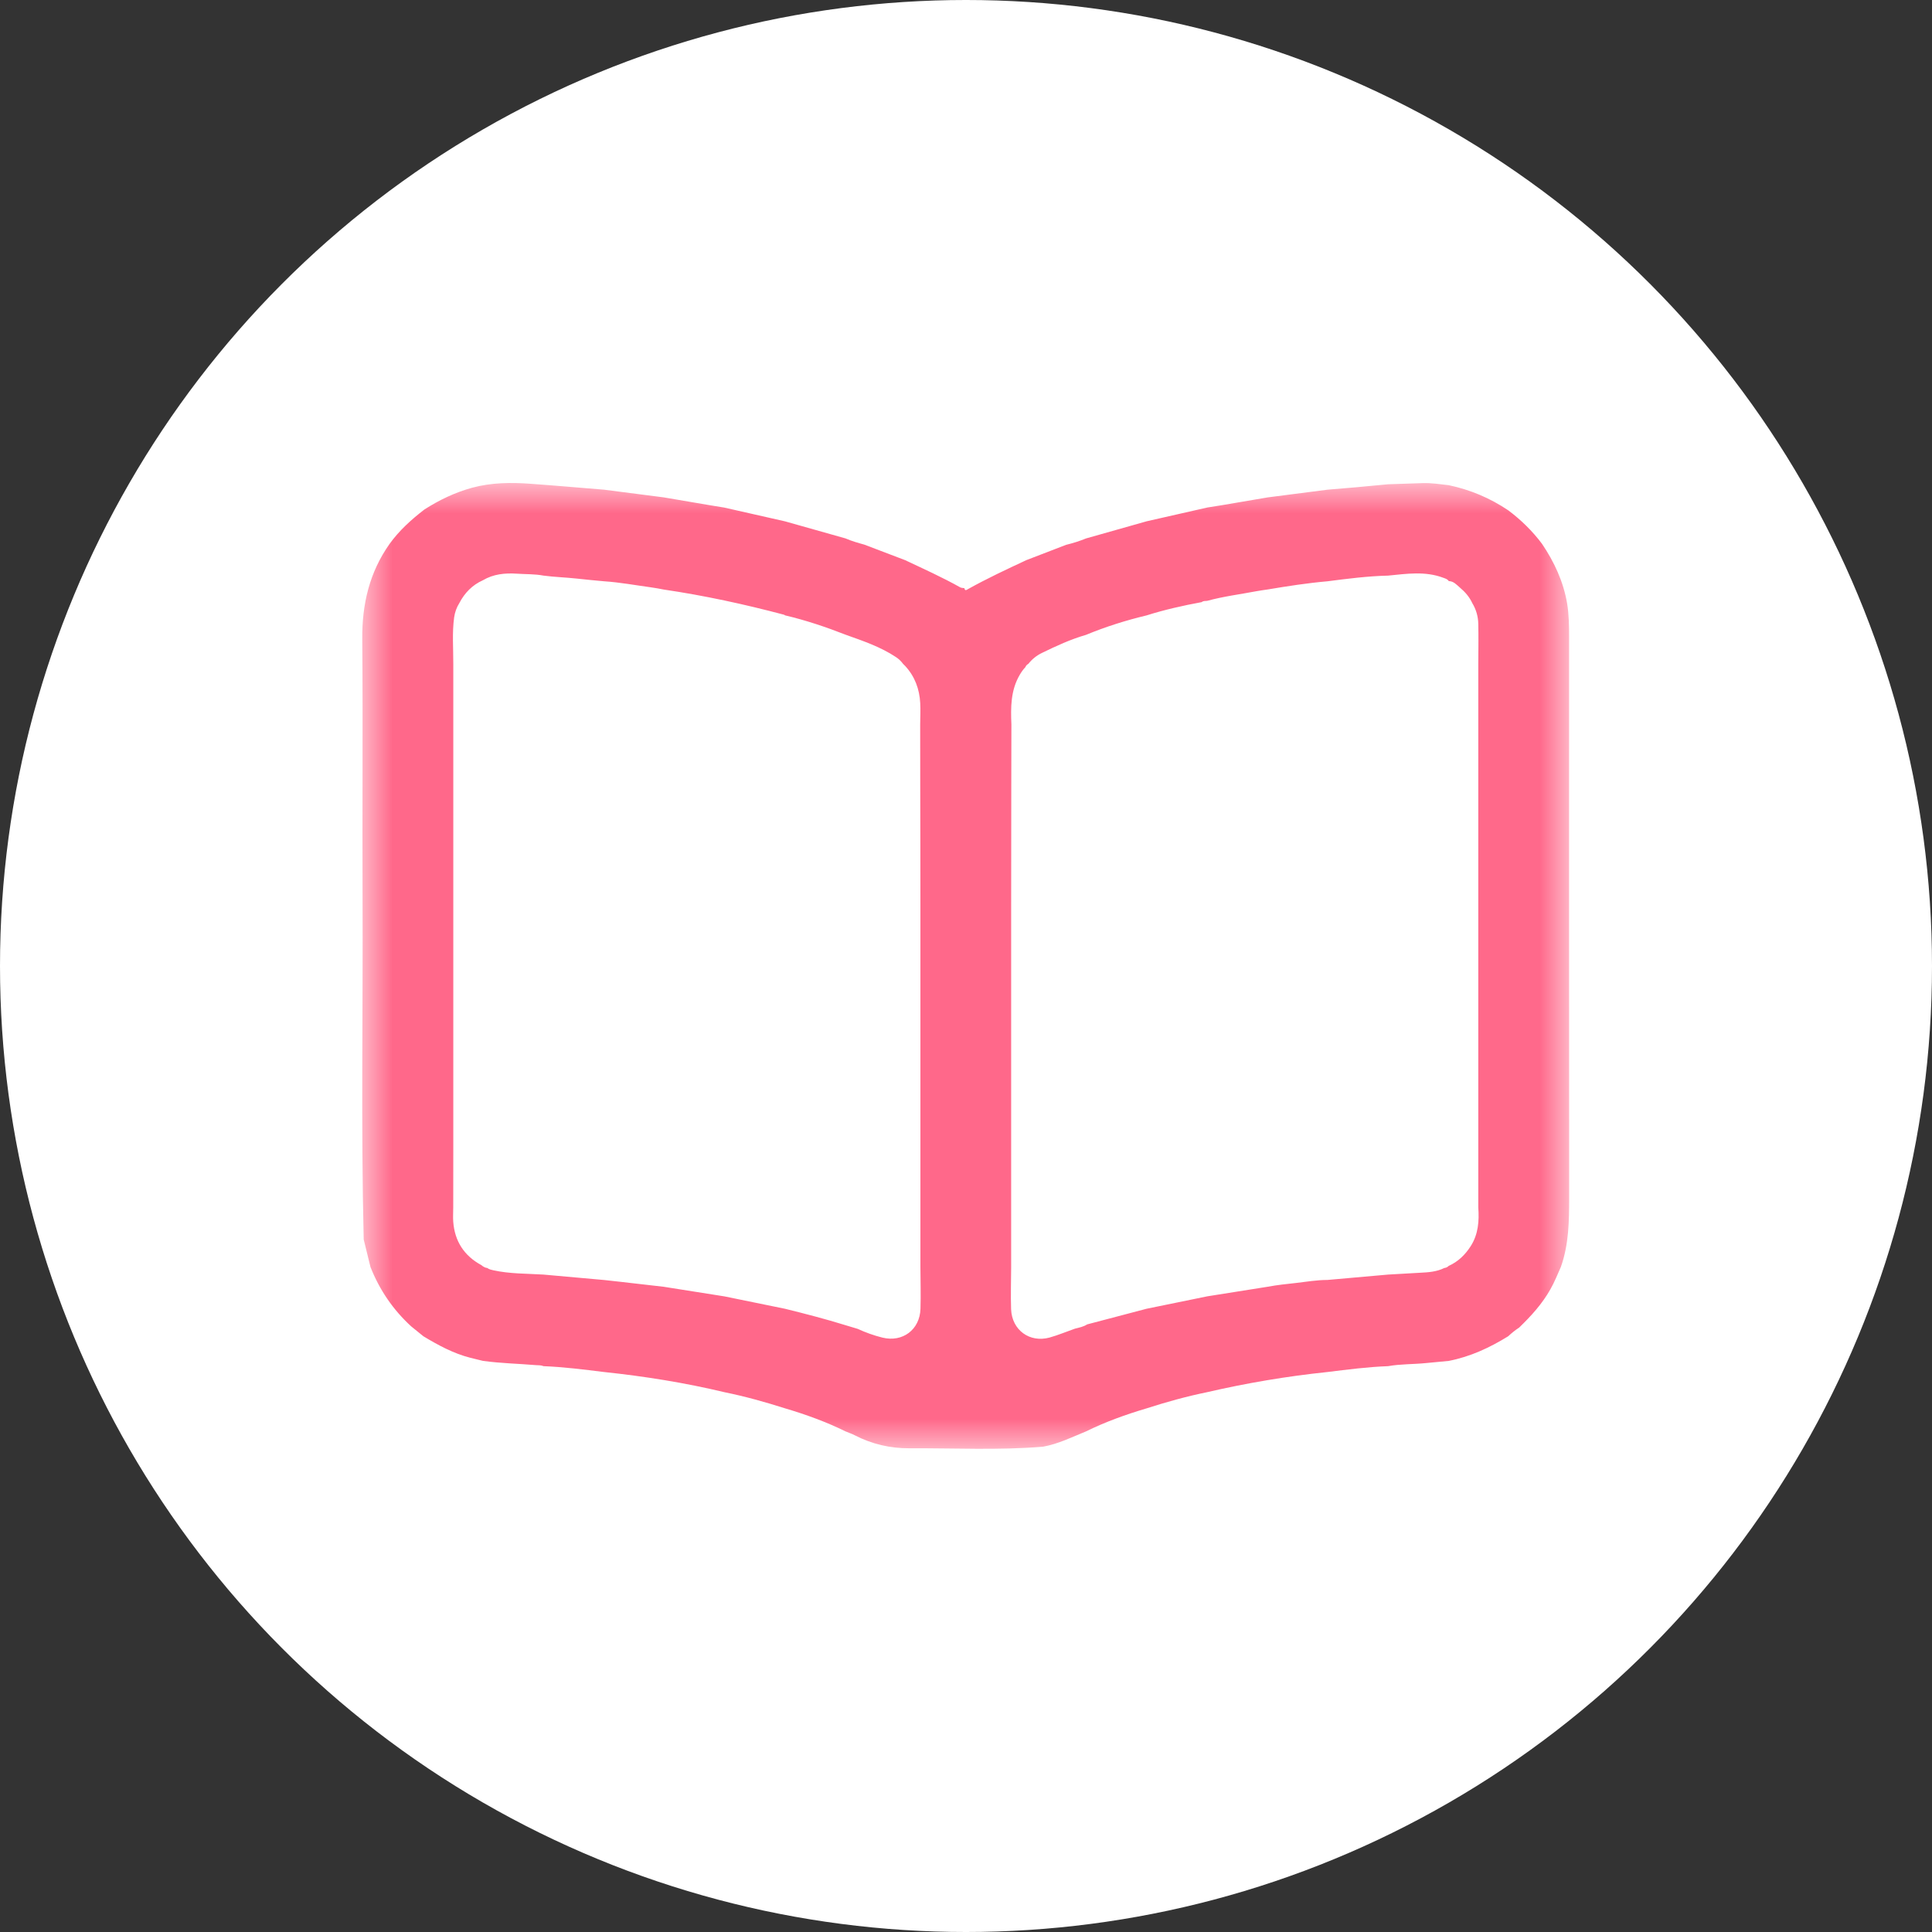 <svg width="32" height="32" viewBox="0 0 32 32" fill="none" xmlns="http://www.w3.org/2000/svg">
<rect x="0" y="0" width="32" height="32" fill="#333333" stroke="none"/>
<circle cx="16" cy="16" r="16" fill="white"/>
<mask id="mask0" mask-type="alpha" maskUnits="userSpaceOnUse" x="6" y="8" width="20" height="16">
<path fill-rule="evenodd" clip-rule="evenodd" d="M6 8H25.99V23.997H6V8Z" fill="white"/>
</mask>
<g mask="url(#mask0)">
<path fill-rule="evenodd" clip-rule="evenodd" d="M9.002 21.111C9.337 21.141 9.672 21.171 10.007 21.201C10.1 21.211 10.194 21.221 10.287 21.232C10.523 21.259 10.758 21.286 10.993 21.313C11.328 21.366 11.663 21.419 11.998 21.472C12.332 21.54 12.667 21.608 13.001 21.677C13.338 21.76 13.674 21.847 14.006 21.95L14.206 22.01C14.338 22.071 14.475 22.12 14.616 22.155C14.951 22.237 15.236 22.023 15.246 21.677C15.253 21.447 15.246 21.216 15.245 20.985C15.245 20.657 15.245 20.328 15.245 19.999C15.245 19.664 15.245 19.329 15.245 18.994V17.991C15.245 17.656 15.245 17.321 15.245 16.986C15.245 16.657 15.245 16.329 15.245 16C15.245 15.665 15.245 15.33 15.245 14.995C15.244 14.661 15.244 14.326 15.244 13.992C15.243 13.662 15.243 13.334 15.242 13.005C15.242 12.67 15.242 12.336 15.241 12.001C15.242 11.883 15.248 11.765 15.242 11.648C15.23 11.414 15.153 11.205 14.993 11.031C14.981 11.019 14.969 11.007 14.957 10.995C14.925 10.951 14.885 10.913 14.839 10.883C14.583 10.713 14.295 10.616 14.009 10.514C13.68 10.385 13.346 10.273 13.002 10.192C12.997 10.189 12.992 10.183 12.987 10.182C12.33 10.008 11.667 9.864 10.995 9.765C10.924 9.752 10.853 9.737 10.781 9.728C10.523 9.693 10.267 9.645 10.007 9.628C9.855 9.615 9.703 9.599 9.552 9.583C9.369 9.563 9.185 9.558 9.003 9.534C8.856 9.506 8.707 9.512 8.56 9.502C8.363 9.489 8.172 9.508 7.998 9.611C7.822 9.69 7.696 9.82 7.608 9.989C7.562 10.062 7.534 10.142 7.522 10.226C7.487 10.482 7.509 10.739 7.508 10.996C7.508 11.331 7.508 11.666 7.508 12.001C7.508 12.335 7.508 12.67 7.508 13.005C7.508 13.334 7.508 13.662 7.508 13.991C7.508 14.326 7.508 14.661 7.508 14.995C7.508 15.33 7.508 15.665 7.508 16C7.508 16.329 7.508 16.657 7.508 16.986C7.508 17.321 7.508 17.656 7.508 17.991V18.994C7.508 19.329 7.508 19.664 7.507 19.999C7.507 20.078 7.501 20.157 7.507 20.235C7.531 20.558 7.687 20.799 7.972 20.954C8.001 20.978 8.032 20.998 8.071 21.002C8.101 21.025 8.137 21.032 8.172 21.04C8.446 21.1 8.725 21.094 9.002 21.111ZM19.994 9.952C19.963 9.955 19.931 9.95 19.904 9.973C19.596 10.03 19.291 10.098 18.991 10.193C18.648 10.275 18.312 10.381 17.986 10.516C17.732 10.589 17.493 10.7 17.257 10.815C17.17 10.857 17.094 10.918 17.033 10.995C17.01 11.008 16.992 11.026 16.983 11.051C16.947 11.088 16.918 11.13 16.892 11.174C16.739 11.432 16.74 11.715 16.752 12C16.751 12.335 16.751 12.67 16.75 13.005L16.749 13.991C16.749 14.326 16.749 14.661 16.748 14.996C16.748 15.33 16.748 15.665 16.748 16C16.748 16.328 16.748 16.657 16.748 16.986L16.748 17.99V18.995L16.748 19.999C16.748 20.328 16.748 20.657 16.748 20.985C16.747 21.219 16.739 21.453 16.747 21.686C16.761 22.03 17.053 22.244 17.384 22.154C17.527 22.114 17.664 22.056 17.804 22.007C17.874 21.989 17.945 21.976 18.007 21.936C18.335 21.85 18.663 21.763 18.991 21.677C19.327 21.608 19.663 21.54 19.998 21.471C20.332 21.418 20.666 21.365 21 21.312C21.154 21.283 21.311 21.267 21.466 21.25C21.638 21.23 21.812 21.2 21.987 21.2C22.321 21.171 22.656 21.141 22.991 21.111C23.166 21.101 23.341 21.09 23.516 21.081C23.655 21.074 23.794 21.066 23.922 21.002C23.95 20.999 23.975 20.988 23.995 20.967C24.152 20.897 24.269 20.782 24.361 20.638C24.486 20.441 24.501 20.223 24.485 19.999C24.485 19.664 24.485 19.33 24.485 18.995V17.99C24.485 17.655 24.485 17.321 24.485 16.986C24.485 16.657 24.485 16.328 24.485 16C24.485 15.665 24.485 15.33 24.485 14.996C24.485 14.661 24.485 14.326 24.485 13.991C24.485 13.662 24.485 13.334 24.485 13.005C24.485 12.67 24.485 12.335 24.485 12V10.996C24.486 10.776 24.49 10.555 24.485 10.334C24.483 10.213 24.45 10.096 24.386 9.99C24.338 9.886 24.265 9.803 24.179 9.731C24.125 9.685 24.077 9.626 23.996 9.625C23.976 9.591 23.938 9.582 23.906 9.57C23.605 9.456 23.297 9.504 22.991 9.534C22.654 9.542 22.32 9.585 21.987 9.628C21.655 9.657 21.327 9.708 21 9.763C20.937 9.773 20.874 9.78 20.812 9.792C20.539 9.844 20.263 9.878 19.994 9.952ZM6.812 21.97C6.51 21.694 6.286 21.365 6.136 20.985C6.099 20.833 6.062 20.681 6.024 20.529C5.978 18.646 6.013 16.763 6.005 14.88C5.999 13.447 6.012 12.014 6 10.582C5.996 10.006 6.119 9.48 6.453 9.008C6.613 8.786 6.814 8.605 7.029 8.439C7.276 8.281 7.537 8.156 7.821 8.078C8.14 7.992 8.464 7.989 8.79 8.013C9.196 8.042 9.601 8.078 10.007 8.111C10.335 8.153 10.664 8.196 10.993 8.238C11.243 8.281 11.494 8.324 11.745 8.366C11.829 8.381 11.913 8.393 11.996 8.407C12.332 8.483 12.667 8.559 13.002 8.635C13.336 8.73 13.671 8.824 14.005 8.918C14.106 8.962 14.212 8.992 14.317 9.021C14.542 9.107 14.767 9.193 14.992 9.278C15.299 9.423 15.608 9.562 15.904 9.728C15.924 9.739 15.95 9.738 15.974 9.742C15.981 9.793 16.01 9.771 16.032 9.758C16.348 9.582 16.674 9.429 17.001 9.277C17.22 9.193 17.439 9.108 17.658 9.024C17.771 8.997 17.881 8.962 17.989 8.918C18.323 8.824 18.658 8.729 18.993 8.634C19.328 8.558 19.662 8.482 19.997 8.406C20.081 8.393 20.165 8.38 20.248 8.366C20.499 8.324 20.75 8.281 21 8.238C21.329 8.196 21.658 8.153 21.986 8.111C22.143 8.098 22.301 8.085 22.458 8.071C22.636 8.055 22.813 8.037 22.991 8.021C23.181 8.014 23.372 8.008 23.562 8.002C23.708 7.997 23.851 8.02 23.995 8.036C24.351 8.111 24.68 8.249 24.982 8.453C25.194 8.612 25.382 8.796 25.541 9.008C25.744 9.309 25.894 9.632 25.956 9.992C25.987 10.179 25.989 10.367 25.989 10.556C25.989 13.648 25.988 16.74 25.99 19.832C25.99 20.223 25.986 20.61 25.853 20.984C25.798 21.108 25.748 21.234 25.681 21.352C25.545 21.595 25.36 21.797 25.162 21.989C25.097 22.031 25.037 22.08 24.98 22.133C24.674 22.322 24.351 22.472 23.995 22.541C23.869 22.552 23.742 22.564 23.616 22.577C23.408 22.598 23.198 22.591 22.991 22.628C22.654 22.64 22.32 22.684 21.986 22.725C21.315 22.795 20.65 22.907 19.993 23.059C19.654 23.128 19.321 23.221 18.991 23.327C18.647 23.429 18.31 23.55 17.987 23.709C17.754 23.804 17.526 23.917 17.275 23.962C16.537 24.023 15.799 23.984 15.061 23.988C14.746 23.99 14.44 23.919 14.156 23.772C14.108 23.747 14.056 23.73 14.006 23.709C13.683 23.55 13.346 23.428 13.001 23.326C12.671 23.221 12.338 23.128 11.998 23.059C11.342 22.902 10.677 22.796 10.006 22.725C9.672 22.684 9.339 22.641 9.002 22.628C8.962 22.61 8.919 22.614 8.877 22.611C8.584 22.586 8.289 22.581 7.997 22.54C7.927 22.523 7.856 22.506 7.786 22.488C7.507 22.416 7.257 22.28 7.013 22.133C6.946 22.078 6.879 22.024 6.812 21.97Z" fill="#FF688A"/>
</g>
</svg>
